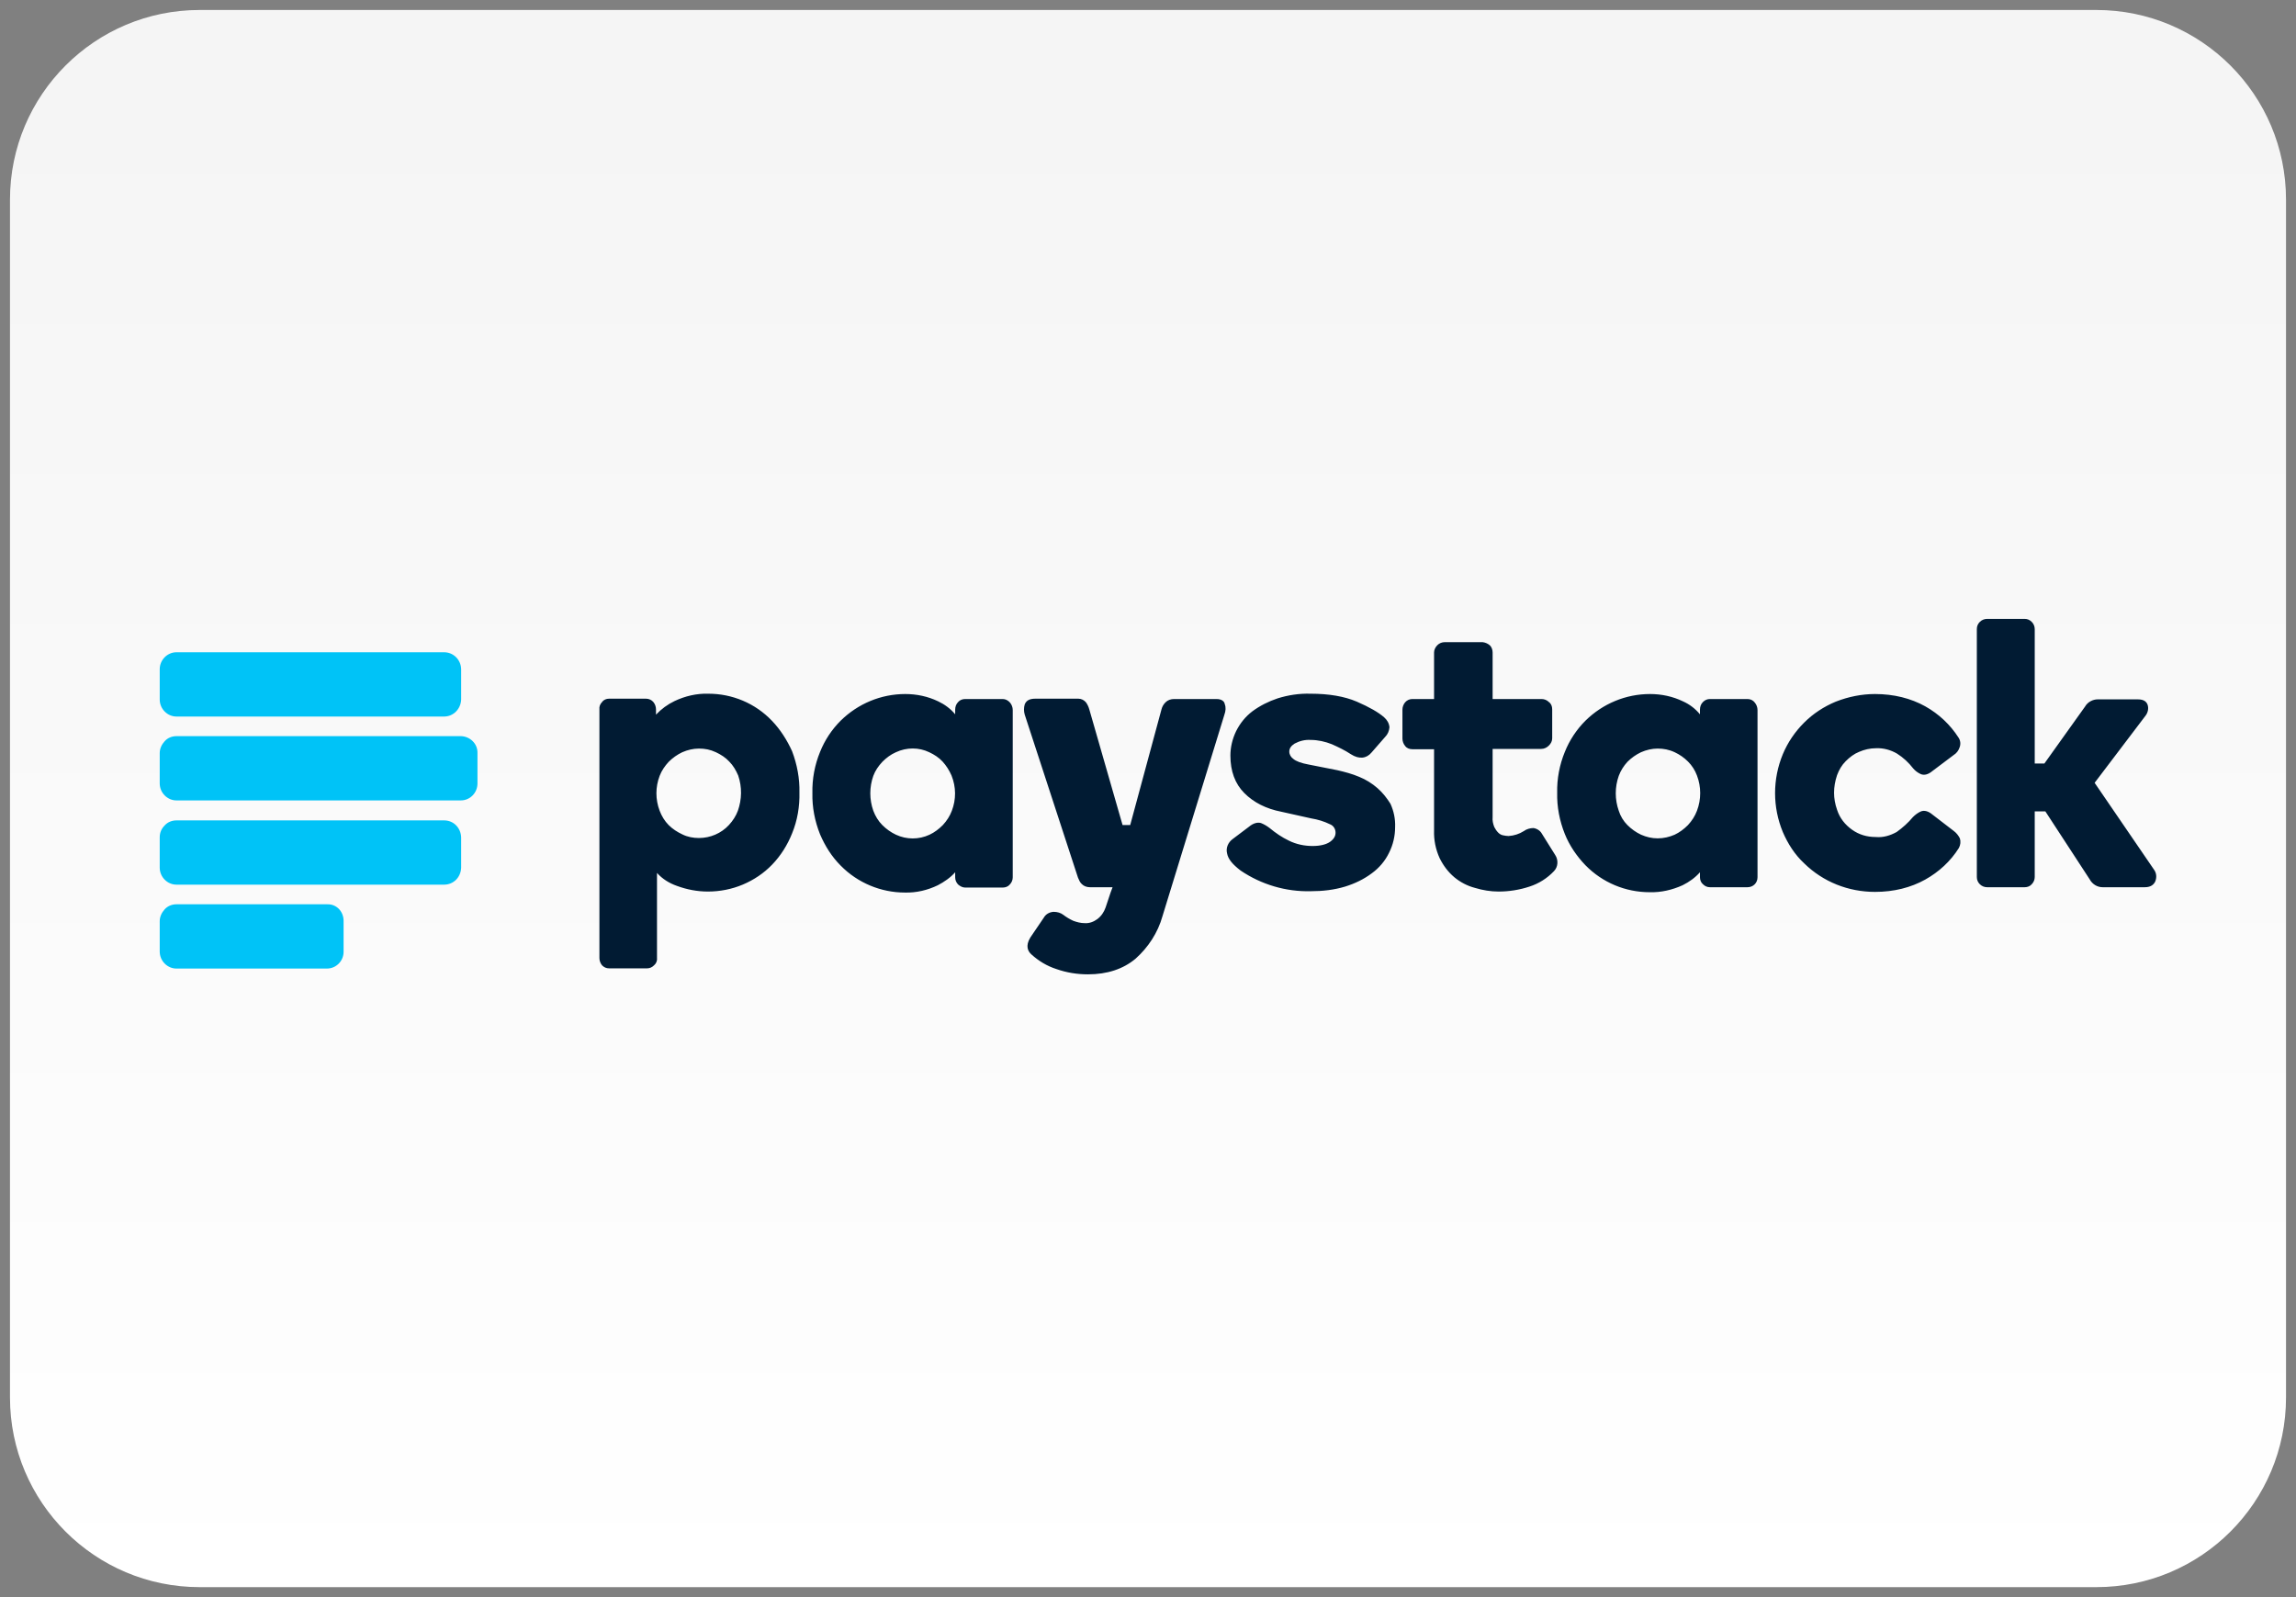 <svg width="115" height="80" viewBox="0 0 115 80" fill="none" xmlns="http://www.w3.org/2000/svg">
<rect x="0" y="0" width="115" height="80" fill="#808080" stroke="none"/>
<g clip-path="url(#clip0_5987_2439)">
<path d="M105 0.5H10C4.753 0.5 0.5 4.753 0.5 10V70C0.5 75.247 4.753 79.5 10 79.5H105C110.247 79.5 114.5 75.247 114.5 70V10C114.5 4.753 110.247 0.5 105 0.5Z" fill="url(#paint0_linear_5987_2439)"/>
<path d="M22.247 32.672H8.834C8.384 32.672 8 33.055 8 33.522V35.04C8 35.507 8.384 35.891 8.834 35.891H22.247C22.714 35.891 23.081 35.507 23.098 35.04V33.539C23.098 33.055 22.714 32.672 22.247 32.672ZM22.247 41.094H8.834C8.617 41.094 8.4 41.177 8.25 41.344C8.083 41.511 8 41.711 8 41.944V43.462C8 43.929 8.384 44.312 8.834 44.312H22.247C22.714 44.312 23.081 43.945 23.098 43.462V41.944C23.081 41.461 22.714 41.094 22.247 41.094ZM16.391 45.296H8.834C8.617 45.296 8.4 45.38 8.25 45.546C8.1 45.713 8 45.913 8 46.147V47.664C8 48.131 8.384 48.515 8.834 48.515H16.375C16.842 48.515 17.209 48.131 17.209 47.681V46.163C17.226 45.663 16.858 45.28 16.391 45.296ZM23.098 36.874H8.834C8.617 36.874 8.4 36.958 8.25 37.125C8.1 37.291 8 37.492 8 37.725V39.243C8 39.709 8.384 40.093 8.834 40.093H23.081C23.548 40.093 23.915 39.709 23.915 39.243V37.725C23.932 37.258 23.548 36.891 23.098 36.874Z" fill="#00C3F7"/>
<path d="M38.658 36.097C38.241 35.664 37.758 35.331 37.208 35.097C36.657 34.864 36.074 34.748 35.474 34.748C34.891 34.731 34.324 34.864 33.791 35.114C33.441 35.281 33.124 35.514 32.857 35.797V35.53C32.857 35.397 32.807 35.264 32.724 35.164C32.64 35.064 32.507 34.997 32.357 34.997H30.507C30.373 34.997 30.24 35.047 30.157 35.164C30.057 35.264 30.007 35.397 30.023 35.53V47.989C30.023 48.122 30.073 48.256 30.157 48.355C30.257 48.456 30.373 48.505 30.507 48.505H32.407C32.54 48.505 32.657 48.456 32.757 48.355C32.857 48.272 32.924 48.139 32.907 47.989V43.725C33.174 44.025 33.524 44.242 33.907 44.375C34.407 44.558 34.924 44.658 35.457 44.658C36.057 44.658 36.657 44.541 37.208 44.308C37.758 44.075 38.258 43.742 38.674 43.309C39.108 42.859 39.441 42.326 39.674 41.743C39.941 41.093 40.058 40.394 40.041 39.694C40.058 38.995 39.925 38.295 39.674 37.629C39.424 37.079 39.091 36.546 38.658 36.097ZM36.958 40.611C36.858 40.877 36.708 41.11 36.508 41.327C36.124 41.743 35.574 41.976 35.007 41.976C34.724 41.976 34.441 41.926 34.174 41.793C33.924 41.676 33.691 41.527 33.49 41.327C33.291 41.127 33.141 40.877 33.04 40.611C32.824 40.044 32.824 39.428 33.04 38.862C33.141 38.595 33.307 38.362 33.49 38.162C33.691 37.962 33.924 37.796 34.174 37.679C34.441 37.562 34.724 37.496 35.007 37.496C35.307 37.496 35.574 37.546 35.857 37.679C36.107 37.796 36.341 37.946 36.524 38.145C36.724 38.345 36.858 38.578 36.974 38.845C37.174 39.428 37.157 40.044 36.958 40.611ZM50.225 35.014H48.342C48.209 35.014 48.075 35.064 47.992 35.164C47.892 35.264 47.842 35.397 47.842 35.547V35.78C47.609 35.497 47.309 35.281 46.992 35.131C46.475 34.881 45.908 34.764 45.342 34.764C44.125 34.764 42.975 35.247 42.108 36.097C41.658 36.546 41.308 37.079 41.075 37.662C40.808 38.312 40.675 39.011 40.691 39.728C40.675 40.427 40.808 41.127 41.075 41.793C41.325 42.376 41.658 42.909 42.108 43.359C42.958 44.225 44.125 44.708 45.325 44.708C45.892 44.724 46.458 44.591 46.975 44.341C47.292 44.175 47.609 43.958 47.842 43.692V43.942C47.842 44.075 47.892 44.208 47.992 44.308C48.092 44.391 48.209 44.458 48.342 44.458H50.225C50.359 44.458 50.492 44.408 50.575 44.308C50.675 44.208 50.725 44.075 50.725 43.942V35.564C50.725 35.431 50.675 35.297 50.592 35.197C50.492 35.081 50.359 35.014 50.225 35.014ZM47.675 40.611C47.575 40.877 47.425 41.11 47.225 41.327C47.025 41.527 46.809 41.693 46.559 41.81C46.025 42.06 45.408 42.06 44.875 41.81C44.625 41.693 44.392 41.527 44.192 41.327C43.992 41.127 43.842 40.877 43.742 40.611C43.541 40.044 43.541 39.428 43.742 38.862C43.842 38.595 43.992 38.379 44.192 38.162C44.392 37.962 44.608 37.796 44.875 37.679C45.408 37.429 46.025 37.429 46.542 37.679C46.792 37.796 47.025 37.946 47.209 38.145C47.392 38.345 47.542 38.578 47.659 38.845C47.892 39.428 47.892 40.044 47.675 40.611ZM68.994 39.478C68.727 39.245 68.411 39.045 68.077 38.912C67.727 38.762 67.344 38.662 66.977 38.578L65.544 38.295C65.177 38.229 64.91 38.129 64.777 38.012C64.66 37.929 64.577 37.796 64.577 37.646C64.577 37.496 64.66 37.363 64.844 37.246C65.094 37.113 65.36 37.046 65.644 37.063C66.01 37.063 66.377 37.146 66.71 37.279C67.044 37.429 67.361 37.579 67.661 37.779C68.077 38.045 68.444 37.995 68.694 37.696L69.377 36.913C69.511 36.78 69.577 36.613 69.594 36.43C69.577 36.23 69.477 36.063 69.327 35.93C69.044 35.68 68.577 35.414 67.961 35.147C67.344 34.881 66.56 34.748 65.644 34.748C65.077 34.731 64.527 34.814 63.993 34.981C63.544 35.131 63.11 35.347 62.727 35.63C62.377 35.897 62.11 36.23 61.91 36.63C61.727 37.013 61.627 37.429 61.627 37.846C61.627 38.628 61.86 39.261 62.327 39.728C62.793 40.194 63.41 40.511 64.177 40.66L65.677 40.994C65.994 41.044 66.327 41.144 66.627 41.293C66.794 41.36 66.894 41.527 66.894 41.71C66.894 41.876 66.811 42.026 66.627 42.16C66.444 42.293 66.144 42.376 65.744 42.376C65.344 42.376 64.927 42.293 64.56 42.109C64.21 41.943 63.894 41.726 63.593 41.477C63.46 41.377 63.327 41.293 63.16 41.227C62.993 41.177 62.777 41.227 62.56 41.41L61.743 42.026C61.51 42.193 61.393 42.476 61.46 42.742C61.51 43.026 61.727 43.292 62.143 43.609C63.177 44.308 64.41 44.675 65.66 44.641C66.244 44.641 66.827 44.575 67.377 44.408C67.861 44.258 68.311 44.042 68.711 43.742C69.077 43.475 69.377 43.126 69.577 42.709C69.777 42.309 69.877 41.876 69.877 41.427C69.894 41.027 69.811 40.627 69.644 40.261C69.477 39.994 69.261 39.711 68.994 39.478ZM77.228 41.76C77.145 41.61 76.995 41.51 76.811 41.477C76.645 41.477 76.461 41.527 76.328 41.627C76.095 41.776 75.828 41.86 75.561 41.876C75.478 41.876 75.378 41.86 75.295 41.843C75.195 41.826 75.111 41.776 75.045 41.71C74.961 41.627 74.895 41.527 74.845 41.427C74.778 41.26 74.745 41.093 74.761 40.927V37.513H77.195C77.345 37.513 77.478 37.446 77.578 37.346C77.678 37.246 77.745 37.129 77.745 36.98V35.53C77.745 35.38 77.695 35.247 77.578 35.164C77.478 35.064 77.345 35.014 77.212 35.014H74.761V32.682C74.761 32.549 74.711 32.399 74.611 32.316C74.511 32.233 74.395 32.183 74.261 32.166H72.361C72.228 32.166 72.094 32.216 71.994 32.316C71.894 32.416 71.828 32.549 71.828 32.682V35.014H70.744C70.611 35.014 70.478 35.064 70.377 35.181C70.294 35.281 70.244 35.414 70.244 35.547V36.996C70.244 37.129 70.294 37.263 70.377 37.363C70.461 37.479 70.594 37.529 70.744 37.529H71.828V41.593C71.811 42.076 71.911 42.559 72.111 42.992C72.294 43.359 72.528 43.675 72.844 43.942C73.144 44.191 73.495 44.375 73.878 44.475C74.261 44.591 74.661 44.658 75.061 44.658C75.578 44.658 76.111 44.575 76.611 44.408C77.078 44.258 77.495 43.992 77.828 43.642C78.045 43.425 78.062 43.076 77.895 42.826L77.228 41.76ZM87.529 35.014H85.646C85.512 35.014 85.396 35.064 85.296 35.164C85.196 35.264 85.146 35.397 85.146 35.547V35.78C84.912 35.497 84.629 35.281 84.296 35.131C83.779 34.881 83.212 34.764 82.645 34.764C81.429 34.764 80.278 35.247 79.412 36.097C78.962 36.546 78.612 37.079 78.378 37.662C78.112 38.312 77.978 39.011 77.995 39.711C77.978 40.411 78.112 41.11 78.378 41.776C78.612 42.359 78.978 42.892 79.412 43.342C80.262 44.208 81.412 44.691 82.629 44.691C83.195 44.708 83.762 44.575 84.279 44.341C84.612 44.175 84.912 43.958 85.146 43.692V43.942C85.146 44.075 85.196 44.208 85.296 44.291C85.396 44.391 85.512 44.441 85.646 44.441H87.529C87.813 44.441 88.029 44.225 88.029 43.942V35.564C88.029 35.431 87.979 35.297 87.896 35.197C87.813 35.081 87.679 35.014 87.529 35.014ZM84.996 40.611C84.896 40.877 84.746 41.11 84.546 41.327C84.346 41.527 84.129 41.693 83.879 41.81C83.612 41.926 83.329 41.993 83.029 41.993C82.729 41.993 82.462 41.926 82.195 41.81C81.945 41.693 81.712 41.527 81.512 41.327C81.312 41.127 81.162 40.877 81.079 40.611C80.879 40.044 80.879 39.428 81.079 38.862C81.179 38.595 81.329 38.362 81.512 38.162C81.712 37.962 81.945 37.796 82.195 37.679C82.462 37.562 82.745 37.496 83.029 37.496C83.312 37.496 83.596 37.546 83.879 37.679C84.129 37.796 84.346 37.946 84.546 38.145C84.746 38.345 84.896 38.578 84.996 38.845C85.212 39.411 85.212 40.044 84.996 40.611ZM97.864 41.627L96.78 40.794C96.58 40.627 96.38 40.577 96.213 40.644C96.063 40.71 95.93 40.81 95.813 40.927C95.58 41.21 95.297 41.46 94.997 41.676C94.663 41.86 94.313 41.96 93.947 41.926C93.513 41.926 93.113 41.81 92.763 41.56C92.413 41.31 92.146 40.977 92.013 40.56C91.913 40.277 91.863 39.994 91.863 39.711C91.863 39.411 91.913 39.128 92.013 38.828C92.113 38.562 92.246 38.329 92.446 38.129C92.646 37.929 92.863 37.762 93.113 37.662C93.38 37.546 93.663 37.479 93.963 37.479C94.33 37.462 94.697 37.562 95.013 37.746C95.33 37.946 95.597 38.195 95.83 38.495C95.93 38.612 96.063 38.712 96.213 38.778C96.38 38.845 96.58 38.795 96.78 38.628L97.864 37.812C97.997 37.729 98.097 37.596 98.147 37.446C98.214 37.279 98.197 37.096 98.097 36.946C97.68 36.297 97.114 35.764 96.43 35.38C95.713 34.981 94.863 34.764 93.913 34.764C93.246 34.764 92.58 34.898 91.946 35.147C91.346 35.397 90.813 35.747 90.363 36.197C89.913 36.646 89.546 37.179 89.296 37.779C88.779 39.028 88.779 40.427 89.296 41.676C89.546 42.259 89.896 42.809 90.363 43.242C91.313 44.175 92.58 44.675 93.913 44.675C94.863 44.675 95.713 44.458 96.43 44.058C97.114 43.675 97.697 43.142 98.114 42.476C98.197 42.326 98.214 42.143 98.164 41.993C98.097 41.86 97.997 41.726 97.864 41.627ZM107.898 43.575L104.914 39.211L107.465 35.847C107.581 35.697 107.631 35.48 107.565 35.297C107.515 35.164 107.398 35.031 107.081 35.031H105.064C104.948 35.031 104.831 35.064 104.731 35.114C104.598 35.181 104.498 35.281 104.431 35.397L102.397 38.245H101.914V31.516C101.914 31.383 101.864 31.25 101.764 31.15C101.664 31.05 101.547 31 101.414 31H99.53C99.397 31 99.264 31.05 99.164 31.15C99.064 31.25 99.014 31.366 99.014 31.516V43.925C99.014 44.075 99.064 44.191 99.164 44.291C99.264 44.391 99.397 44.441 99.53 44.441H101.414C101.547 44.441 101.681 44.391 101.764 44.291C101.864 44.191 101.914 44.058 101.914 43.925V40.644H102.447L104.664 44.042C104.798 44.291 105.048 44.441 105.314 44.441H107.431C107.748 44.441 107.881 44.291 107.948 44.158C108.031 43.958 108.015 43.742 107.898 43.575ZM60.926 35.014H58.81C58.643 35.014 58.493 35.064 58.376 35.181C58.276 35.281 58.21 35.397 58.176 35.53L56.609 41.327H56.226L54.559 35.53C54.526 35.414 54.476 35.297 54.393 35.181C54.293 35.064 54.159 34.997 54.009 34.997H51.859C51.576 34.997 51.409 35.081 51.326 35.281C51.276 35.447 51.276 35.63 51.326 35.797L53.992 43.958C54.042 44.075 54.093 44.208 54.193 44.291C54.293 44.391 54.443 44.441 54.593 44.441H55.726L55.626 44.708L55.376 45.457C55.293 45.691 55.159 45.89 54.959 46.04C54.776 46.174 54.559 46.257 54.326 46.24C54.126 46.24 53.943 46.19 53.759 46.124C53.576 46.04 53.409 45.94 53.259 45.824C53.126 45.724 52.959 45.674 52.776 45.674H52.759C52.559 45.691 52.376 45.791 52.276 45.974L51.609 46.956C51.342 47.389 51.492 47.656 51.659 47.806C52.026 48.139 52.442 48.389 52.909 48.539C53.426 48.722 53.959 48.805 54.493 48.805C55.459 48.805 56.259 48.539 56.876 48.022C57.51 47.456 57.993 46.723 58.226 45.89L61.327 35.797C61.393 35.614 61.41 35.431 61.343 35.264C61.327 35.147 61.21 35.014 60.926 35.014Z" fill="#011B33"/>
</g>
<defs>
<linearGradient id="paint0_linear_5987_2439" x1="57" y1="5" x2="57" y2="80" gradientUnits="userSpaceOnUse">
<stop stop-color="#F5F5F5"/>
<stop offset="1" stop-color="white"/>
</linearGradient>
<clipPath id="clip0_5987_2439">
<rect width="115" height="80" fill="white"/>
</clipPath>
</defs>
</svg>
